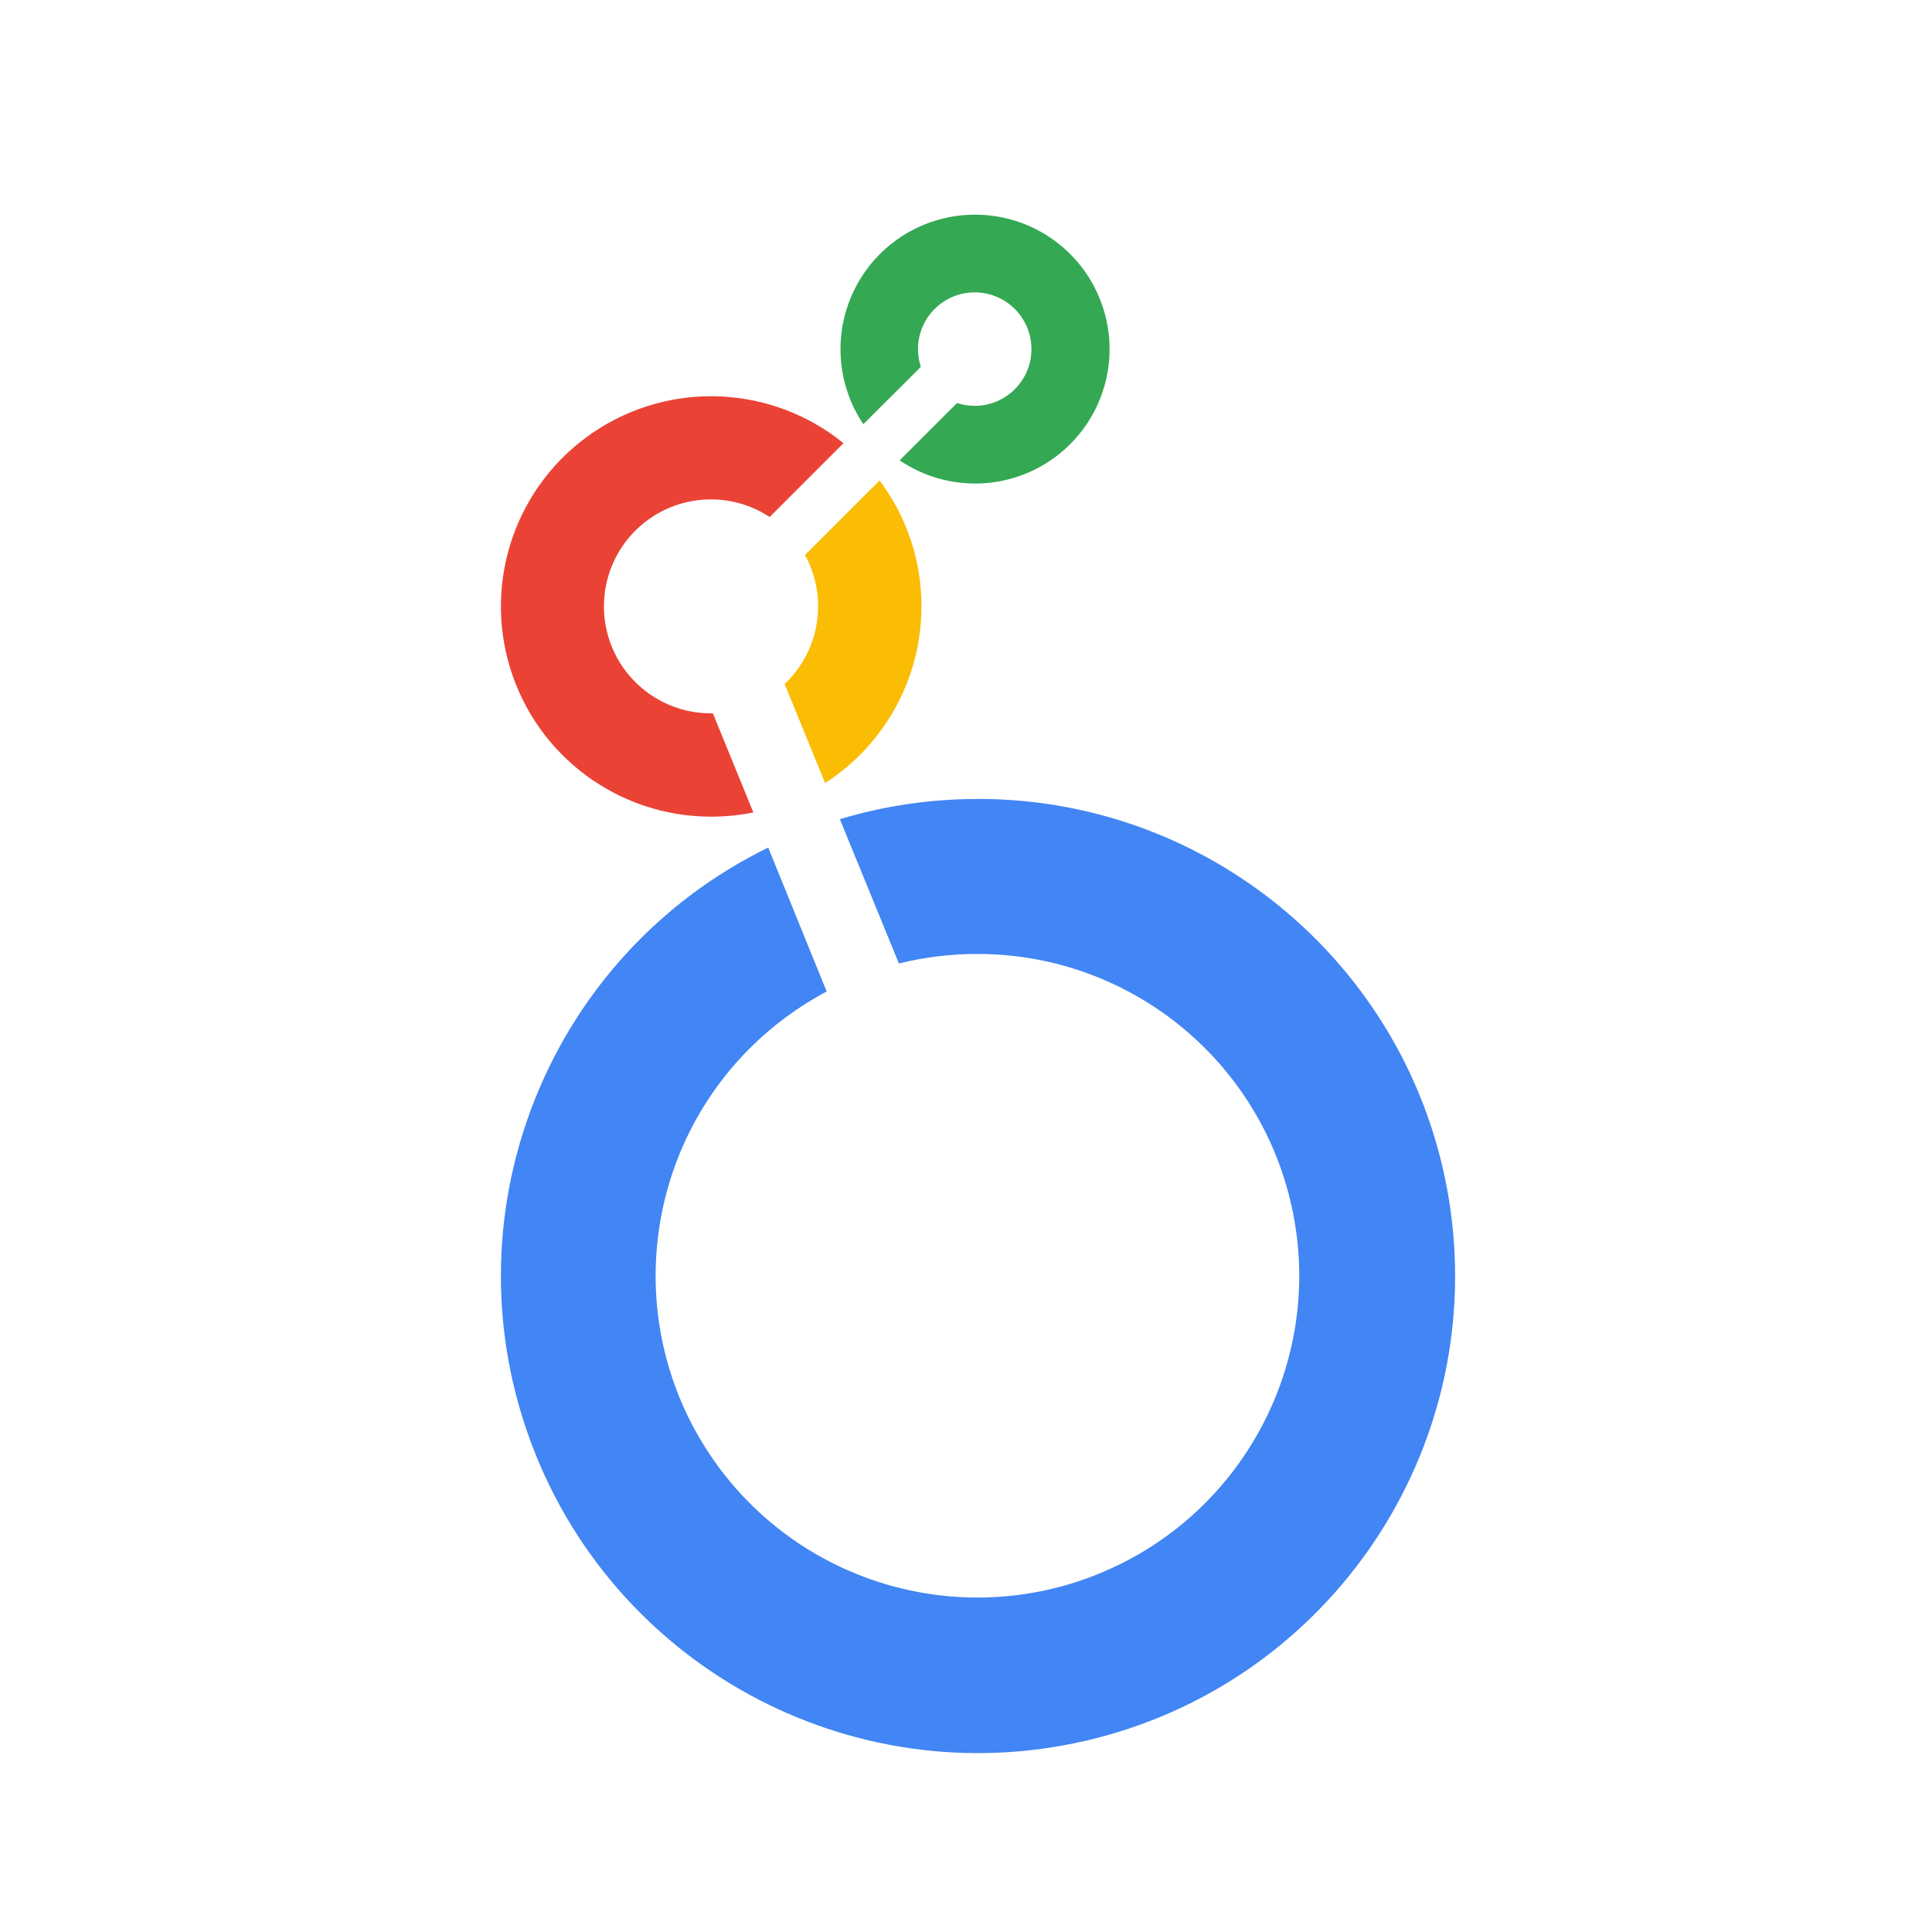 <svg width="54" height="54" viewBox="0 0 54 54" fill="none" xmlns="http://www.w3.org/2000/svg">
<path d="M27.25 6C25.862 6.001 24.586 6.767 23.933 7.993C23.281 9.219 23.357 10.705 24.131 11.857L25.737 10.254C25.684 10.094 25.658 9.926 25.658 9.758C25.658 8.882 26.368 8.172 27.244 8.172C28.119 8.172 28.829 8.882 28.829 9.758C28.829 10.633 28.119 11.343 27.244 11.343C27.076 11.344 26.909 11.317 26.75 11.264L25.146 12.867C26.482 13.773 28.246 13.725 29.53 12.748C30.815 11.771 31.332 10.084 30.815 8.555C30.299 7.026 28.864 5.998 27.25 6Z" fill="#34A853"/>
<path d="M25.755 16.951C25.758 15.681 25.347 14.446 24.584 13.431L22.5 15.512C23.152 16.704 22.918 18.186 21.93 19.118L23.062 21.886C24.74 20.805 25.755 18.947 25.755 16.951Z" fill="#FBBC04"/>
<path d="M19.925 19.938H19.87C18.592 19.938 17.455 19.126 17.041 17.917C16.628 16.707 17.028 15.369 18.038 14.585C19.048 13.802 20.445 13.748 21.512 14.45L23.576 12.387C21.57 10.76 18.736 10.634 16.594 12.077C14.451 13.52 13.503 16.193 14.256 18.664C15.009 21.134 17.287 22.824 19.87 22.826C20.269 22.826 20.666 22.787 21.057 22.708L19.925 19.938Z" fill="#EA4335"/>
<path d="M27.324 22.332C26.02 22.331 24.723 22.521 23.474 22.896L25.125 26.93C25.844 26.752 26.581 26.662 27.322 26.663C31.613 26.664 35.305 29.696 36.141 33.905C36.977 38.113 34.724 42.326 30.76 43.967C26.796 45.609 22.224 44.221 19.84 40.654C17.457 37.086 17.926 32.331 20.96 29.297C21.593 28.666 22.316 28.132 23.105 27.712L21.472 23.689C15.384 26.67 12.502 33.744 14.773 40.13C17.043 46.517 23.744 50.184 30.347 48.654C36.95 47.123 41.354 40.883 40.584 34.149C39.814 27.415 34.114 22.33 27.336 22.33L27.324 22.332Z" fill="#4285F4"/>
</svg>
